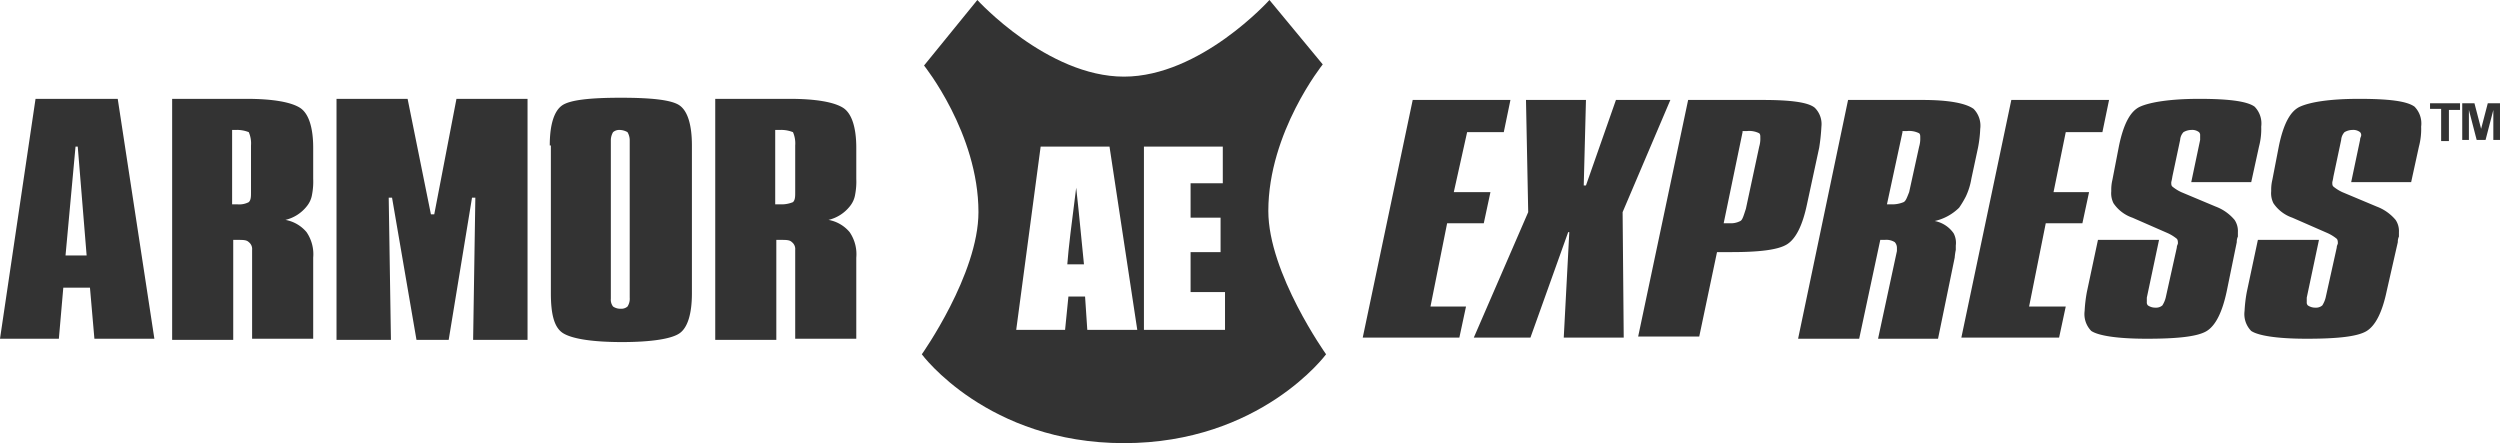<?xml version="1.0" encoding="UTF-8"?>
<svg data-name="Слой 1" viewBox="0 0 225.1 39.9" xmlns="http://www.w3.org/2000/svg">
<defs>
<style>.cls-1{fill:#333;}</style>
</defs>
<title>AE-logo-dark</title>
<path class="cls-1" d="M110.4,29.7H103V13.2h7.1v3.3h-2.9v3.1h2.7v3.1h-2.7v3.6h3.1v3.4Zm-12.5,0-.2-3H96.2l-.3,3H91.5l2.2-16.5h6.2l2.5,16.5ZM114.2,19c0-7.1,4.9-13.2,4.9-13.2L114.3,0s-6.2,6.9-13.1,6.9S88,0,88,0L83.2,5.9s4.9,6.1,4.9,13.2c0,5.6-5.1,12.8-5.1,12.8s5.9,8,18.2,8,18.2-8,18.2-8-5.2-7.3-5.2-12.9Z"/>
<path class="cls-1" d="M96.1,23.8h1.5c-.2-1.9-.4-4.2-.7-6.9-.4,3.1-.7,5.5-.8,6.9Z"/>
<path class="cls-1" d="M6.8,13.2,5.9,23H7.8L7,13.2ZM3.2,8.9h7.4l3.3,21.6H8.5l-.4-4.6H5.7l-.4,4.6H0L3.2,8.9Z"/>
<path class="cls-1" d="M20.9,11.8v6.6h.5a1.85,1.85,0,0,0,1-.2c.2-.2.2-.5.2-.9V13.1a2.53,2.53,0,0,0-.2-1.2,2.87,2.87,0,0,0-1.2-.2h-.3ZM15.4,8.9h6.8c2.4,0,4,.3,4.8.8s1.2,1.8,1.2,3.6v2.8a6.15,6.15,0,0,1-.1,1.4,2.22,2.22,0,0,1-.5,1.1,3.47,3.47,0,0,1-1.9,1.2,3.22,3.22,0,0,1,1.9,1.1,3.52,3.52,0,0,1,.6,2.3v7.3H22.7v-8a.78.78,0,0,0-.3-.7c-.2-.2-.5-.2-1-.2H21v9H15.5V8.9Z"/>
<polygon class="cls-1" points="30.3 8.9 36.7 8.9 38.8 19.3 39.1 19.3 41.1 8.9 47.5 8.9 47.5 30.6 42.6 30.6 42.8 17.8 42.5 17.8 40.4 30.6 37.5 30.6 35.3 17.8 35 17.8 35.2 30.6 30.3 30.6"/>
<path class="cls-1" d="M55,12.6V26.9a1,1,0,0,0,.2.7,1.17,1.17,0,0,0,.7.2.85.85,0,0,0,.6-.2,1.29,1.29,0,0,0,.2-.8V12.6a1.45,1.45,0,0,0-.2-.7,1.45,1.45,0,0,0-.7-.2.85.85,0,0,0-.6.2,1.45,1.45,0,0,0-.2.7Zm-5.5.5c0-1.9.4-3.1,1.1-3.6s2.5-.7,5.3-.7,4.6.2,5.3.7,1.1,1.7,1.1,3.6V26.4c0,1.9-.4,3.1-1.1,3.6s-2.5.8-5.2.8-4.5-.3-5.3-.8-1.1-1.7-1.1-3.6V13.1Z"/>
<path class="cls-1" d="M69.8,11.8v6.6h.5a2.68,2.68,0,0,0,1.1-.2c.2-.2.2-.5.2-.9V13.1a2.53,2.53,0,0,0-.2-1.2,2.87,2.87,0,0,0-1.2-.2h-.4ZM64.3,8.9h6.8c2.4,0,4,.3,4.8.8s1.2,1.8,1.2,3.6v2.8a6.15,6.15,0,0,1-.1,1.4,2.22,2.22,0,0,1-.5,1.1,3.47,3.47,0,0,1-1.9,1.2,3.22,3.22,0,0,1,1.9,1.1,3.52,3.52,0,0,1,.6,2.3v7.3H71.6v-8a.78.78,0,0,0-.3-.7c-.2-.2-.5-.2-1-.2h-.4v9H64.4V8.9Z"/>
<path class="cls-1" d="M217.8,13.2l-.7,3.2h-5.4l.8-3.8c0-.2.1-.3.1-.4a.37.37,0,0,0-.1-.3,1,1,0,0,0-.7-.2,1.45,1.45,0,0,0-.7.2,1.14,1.14,0,0,0-.3.7l-.7,3.3a4.33,4.33,0,0,1-.1.5c0,.2,0,.3.1.4a3.78,3.78,0,0,0,.8.5l3.1,1.3a4.11,4.11,0,0,1,1.7,1.2,1.8,1.8,0,0,1,.3,1.1v.4a1.09,1.09,0,0,0-.1.5l-1,4.4q-.6,2.85-1.8,3.6c-.8.5-2.6.7-5.4.7s-4.4-.3-5-.7a2.16,2.16,0,0,1-.6-1.8,12.77,12.77,0,0,1,.2-1.7l1-4.7h5.5l-1.1,5.2v.4a.37.37,0,0,0,.1.3,1.17,1.17,0,0,0,.7.2.85.85,0,0,0,.6-.2,2.39,2.39,0,0,0,.3-.7l1-4.5c0-.2.1-.3.1-.4s0-.3-.1-.4a3.78,3.78,0,0,0-.8-.5l-3.2-1.4a3.36,3.36,0,0,1-1.7-1.3,2,2,0,0,1-.2-1.1,3.75,3.75,0,0,1,.1-1l.6-3.1c.4-1.9,1-3.1,1.9-3.5s2.6-.7,5.3-.7,4.3.2,5,.7a2.16,2.16,0,0,1,.6,1.8,6.17,6.17,0,0,1-.2,1.8Z"/>
<path class="cls-1" d="M203.4,13.2l-.7,3.2h-5.4l.8-3.8v-.4a.37.37,0,0,0-.1-.3,1,1,0,0,0-.7-.2,1.45,1.45,0,0,0-.7.2,1.14,1.14,0,0,0-.3.7l-.7,3.3a4.33,4.33,0,0,1-.1.5c0,.2,0,.3.1.4a3.78,3.78,0,0,0,.8.5l3.1,1.3a4.11,4.11,0,0,1,1.7,1.2,1.8,1.8,0,0,1,.3,1.1v.4a1.09,1.09,0,0,0-.1.5l-.9,4.4q-.6,2.85-1.8,3.6c-.8.5-2.6.7-5.4.7s-4.4-.3-5-.7a2.16,2.16,0,0,1-.6-1.8,12.77,12.77,0,0,1,.2-1.7l1-4.7h5.5l-1.1,5.2v.4a.37.37,0,0,0,.1.3,1.17,1.17,0,0,0,.7.2.85.85,0,0,0,.6-.2,2.39,2.39,0,0,0,.3-.7l1-4.5c0-.2.1-.3.1-.4s0-.3-.1-.4a3.78,3.78,0,0,0-.8-.5L192,19.6a3.36,3.36,0,0,1-1.7-1.3,2,2,0,0,1-.2-1.1,3.75,3.75,0,0,1,.1-1l.6-3.1c.4-1.9,1-3.1,1.9-3.5s2.7-.7,5.3-.7,4.3.2,5,.7a2.16,2.16,0,0,1,.6,1.8,6.17,6.17,0,0,1-.2,1.8Z"/>
<path class="cls-1" d="M221.7,12.6V9.3h1.1l.6,2.3.6-2.3h1.1v3.3h-.6V9.9l-.7,2.7H223l-.7-2.7v2.7Zm-1.9,0V9.8h-1V9.3h2.7v.6h-1v2.8h-.7Z"/>
<polygon class="cls-1" points="181.1 9 189.9 9 189.3 11.9 186 11.9 184.9 17.3 188.1 17.3 187.5 20.1 184.2 20.1 182.7 27.6 186 27.6 185.4 30.4 176.6 30.4"/>
<polygon class="cls-1" points="127.2 9 136 9 135.4 11.9 132.1 11.9 130.9 17.3 134.2 17.3 133.6 20.1 130.3 20.1 128.8 27.6 132 27.6 131.4 30.4 122.7 30.4"/>
<polygon class="cls-1" points="137.4 9 142.8 9 142.6 16.7 142.8 16.7 145.5 9 150.4 9 146.1 19.1 146.2 30.4 140.8 30.4 141.3 20.9 141.2 20.9 137.8 30.4 132.7 30.4 137.6 19.1"/>
<path class="cls-1" d="M156.9,11.9l-1.7,8.2h.5a1.85,1.85,0,0,0,1-.2c.2-.1.3-.5.5-1.1l1.2-5.6a2.49,2.49,0,0,0,.1-.8c0-.2,0-.3-.1-.4a2,2,0,0,0-1.1-.2h-.4ZM152,9h6.7c2.5,0,4.1.2,4.7.7a2.06,2.06,0,0,1,.6,1.7,17.63,17.63,0,0,1-.2,1.9l-1.1,5.1q-.6,2.85-1.8,3.6c-.8.5-2.5.7-5,.7h-1.3L153,30.3h-5.5L152,9Z"/>
<path class="cls-1" d="M171.3,11.9l-1.4,6.5h.4a2.68,2.68,0,0,0,1.1-.2c.2-.1.3-.4.5-.9l.9-4.1a2.49,2.49,0,0,0,.1-.8c0-.2,0-.3-.1-.4a2,2,0,0,0-1.1-.2h-.4ZM166.4,9h6.7c2.4,0,3.9.3,4.6.8a2.16,2.16,0,0,1,.6,1.8,11.14,11.14,0,0,1-.2,1.7l-.6,2.8a6,6,0,0,1-.5,1.6,8.79,8.79,0,0,1-.6,1,4.54,4.54,0,0,1-2.2,1.2,2.69,2.69,0,0,1,1.7,1.1,1.82,1.82,0,0,1,.2,1.1v.4a5.64,5.64,0,0,0-.1.7l-1.5,7.3h-5.4l1.7-7.9v-.3a.76.76,0,0,0-.2-.5,1.44,1.44,0,0,0-.9-.2h-.4l-1.9,8.9h-5.5L166.4,9Z"/>
</svg>
